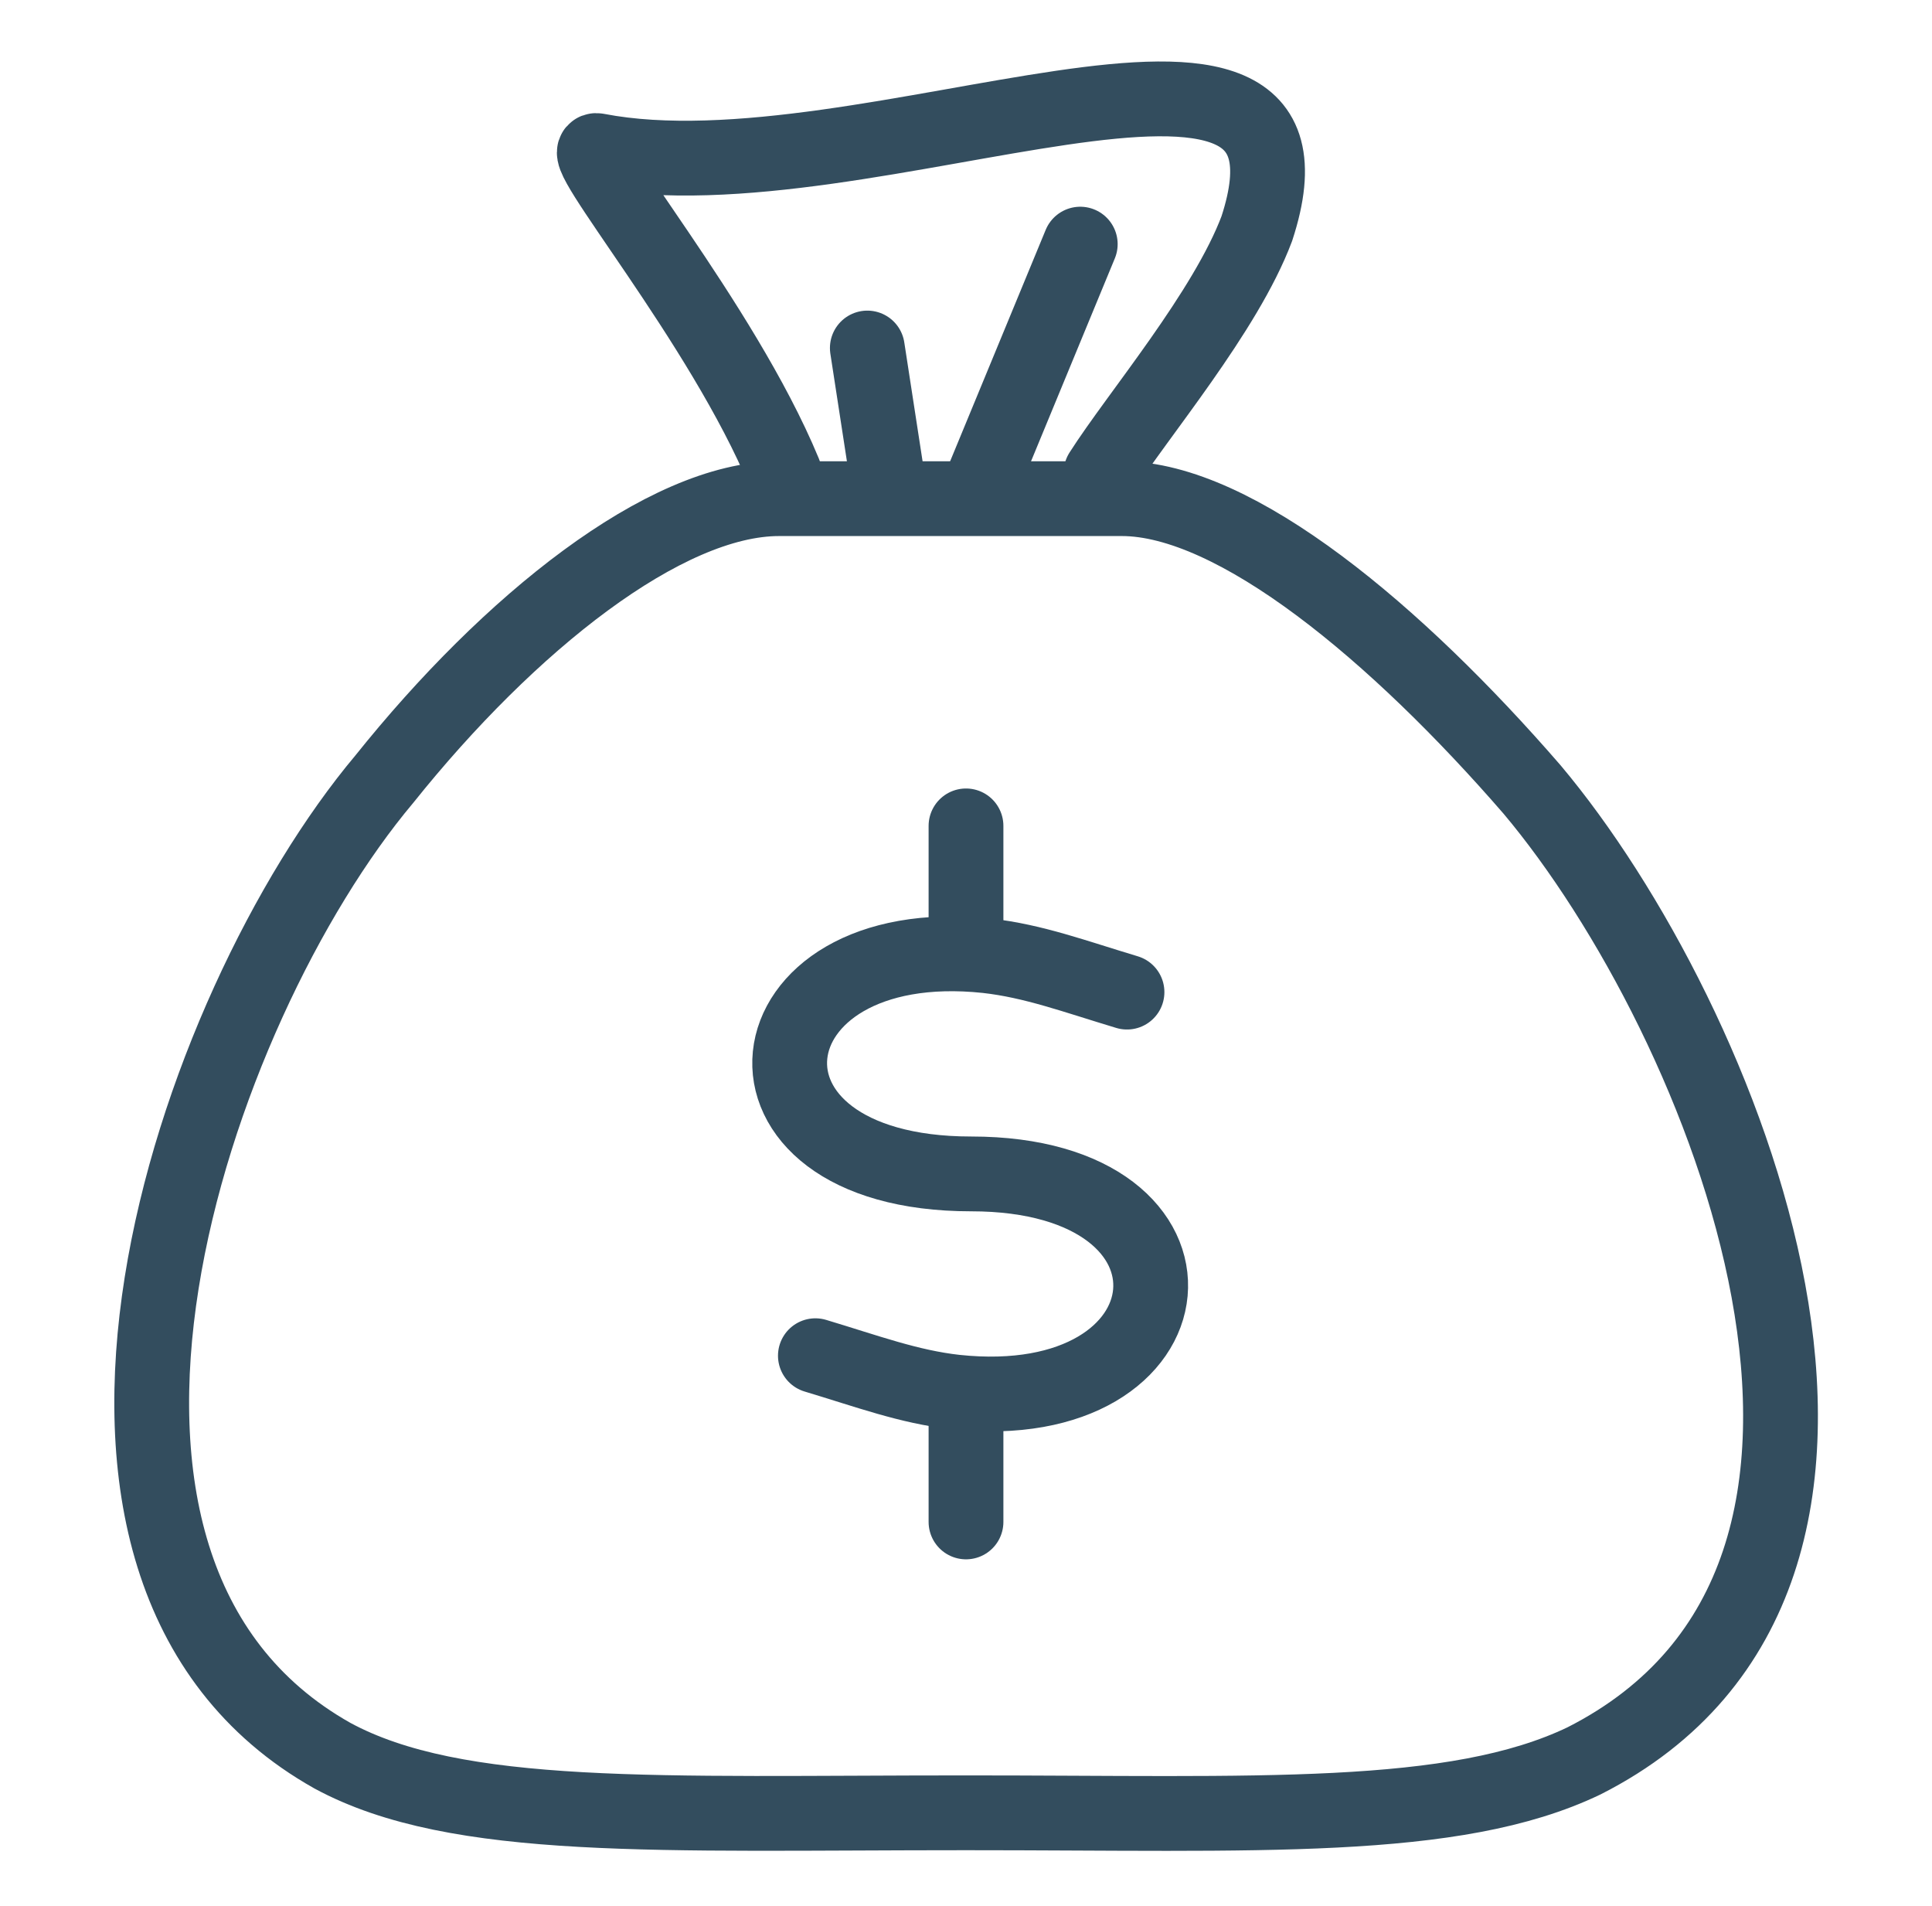 <?xml version="1.0" encoding="utf-8"?>
<!-- Generator: Adobe Illustrator 24.0.1, SVG Export Plug-In . SVG Version: 6.00 Build 0)  -->
<svg version="1.1" id="Layer_1" xmlns="http://www.w3.org/2000/svg" xmlns:xlink="http://www.w3.org/1999/xlink" x="0px" y="0px" viewBox="0 0 37.2 36.7" style="enable-background:new 0 0 37.2 36.7;" xml:space="preserve">
  <style type="text/css">
	.st0{fill:none;stroke:#334D5E;stroke-width:1.44;stroke-linecap:round;stroke-linejoin:round;stroke-miterlimit:22.926;}
</style>
  <g>
    <line class="st0" x1="18.9" y1="9.3" x2="20.8" y2="4.7" />
    <line class="st0" x1="17.1" y1="9.3" x2="16.7" y2="6.7" />
    <line class="st0" x1="18.6" y1="15.9" x2="18.6" y2="18" />
    <line class="st0" x1="18.6" y1="27.2" x2="18.6" y2="29.3" />
    <path class="st0" d="M21.7,19.1c-1-0.3-1.8-0.6-2.7-0.7c-4.7-0.5-5.3,4.2-0.3,4.2c4.9,0,4.4,4.7-0.3,4.2c-0.9-0.1-1.7-0.4-2.7-0.7" />
    <path class="st0" d="M21.2,9.1L21.2,9.1C21.9,8,23.6,6,24.2,4.4c1.7-5.2-7.5-0.5-12.7-1.5c-0.5-0.1,2.4,3.3,3.6,6.2" />
    <path class="st0" d="M15,9.6h3.3h3.3c2.2,0,5.3,2.6,7.9,5.6c3.7,4.4,8.1,15.1,1,18.7c-2.5,1.2-6.3,1-11.9,1
		c-5.9,0-9.8,0.2-12.2-1.1c-6.4-3.6-2.7-14.4,1-18.8C9.8,12,12.8,9.6,15,9.6L15,9.6z" />
  </g>
</svg>